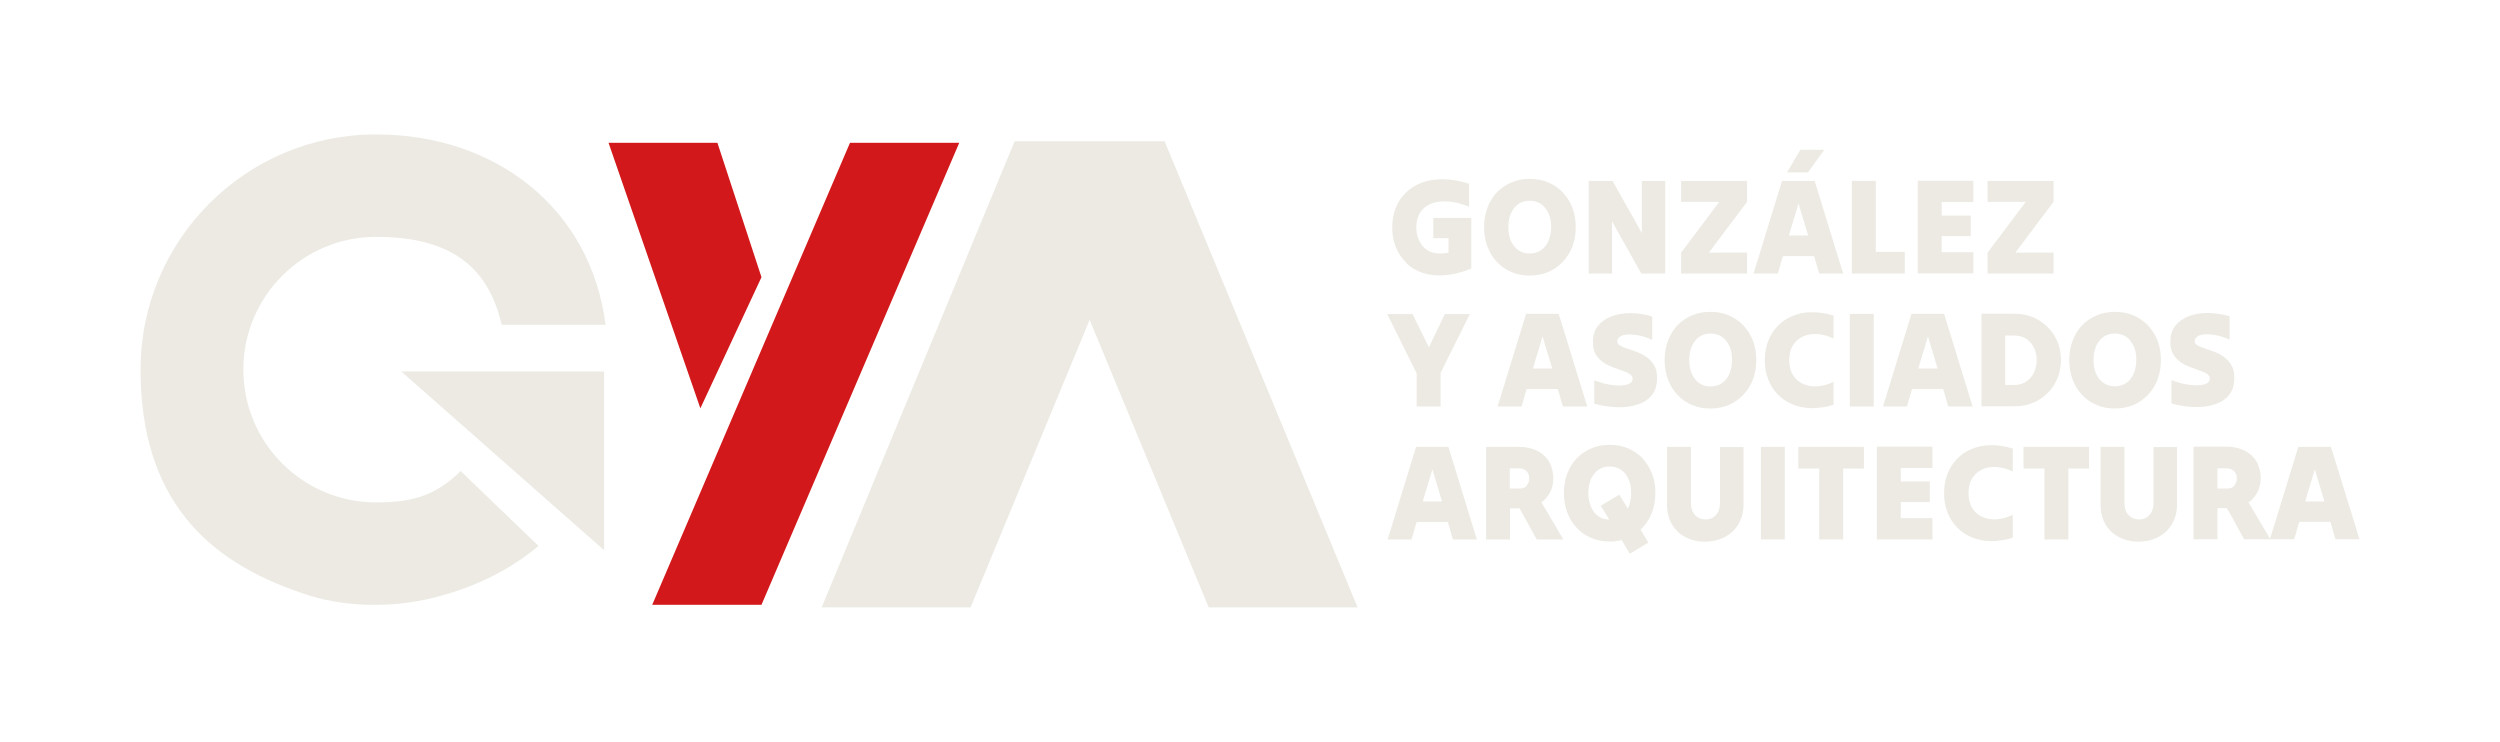 <?xml version="1.0" encoding="UTF-8"?>
<svg id="Layer_1" xmlns="http://www.w3.org/2000/svg" version="1.1" viewBox="0 0 1350 400.6">
  <!-- Generator: Adobe Illustrator 29.1.0, SVG Export Plug-In . SVG Version: 2.1.0 Build 142)  -->
  <defs>
    <style>
      .st0 {
        fill: #d2181a;
      }

      .st1 {
        fill: #eceae3;
      }
    </style>
  </defs>
  <g>
    <polygon class="st1" points="628.3 76.3 548.5 76.3 547.9 76.3 443.7 328 524.1 328 588.4 172.7 652.7 328 733.1 328 628.9 76.3 628.3 76.3"/>
    <polygon class="st0" points="459 77.1 352.2 326.6 411.2 326.6 518 77.1 459 77.1"/>
    <polygon class="st0" points="411.2 149.7 387.4 77.1 328.6 77.1 378.2 220.5 411.2 149.7"/>
    <polygon class="st1" points="326.2 297.1 326.2 200.6 216.7 200.6 326.2 297.1"/>
    <path class="st1" d="M202.9,72.6c-70.1,0-127,56.9-127,127s36.2,103.4,86.4,120.4c0,0,0,0,0,0,11.6,4.2,24.1,6.3,36.9,6.6,1.3,0,2.5,0,3.8,0,12.4,0,24.4-1.8,35.8-5.1,19.1-5.2,37.3-14.3,52-26.7,0,0-42.2-40.5-42.1-40.5l-2.1,2.2h-.1c0,.1,0,0,0,0-12.7,11.6-24.9,14.8-43.4,14.8-39.6,0-71.7-32.1-71.7-71.7s32.1-71.7,71.7-71.7,60.5,15.6,67.8,47.5h56.1c-7.9-62.6-59.1-102.8-123.8-102.8Z"/>
  </g>
  <g>
    <path class="st1" d="M759.4,142.1c2.5,2.4,5.5,4.1,9,5.3,3.5,1.1,7.5,1.6,11.9,1.2,4.4-.3,9.1-1.5,14.2-3.6v-27.3h-20.5v10.9h8.2v7.8c-.8.2-1.6.3-2.4.4-.8,0-1.7.1-2.5.1-2.5,0-4.6-.6-6.5-1.8-1.9-1.2-3.4-2.9-4.4-5.1-1.1-2.2-1.6-4.6-1.6-7.4s.7-5.8,2.2-8c1.4-2.1,3.5-3.7,6-4.7,2.6-1,5.6-1.3,9-1.1,3.5.2,7.2,1.2,11.3,2.8v-12.4c-5.1-1.6-9.9-2.4-14.2-2.4-4.3,0-8.2.6-11.5,1.9-3.4,1.3-6.3,3.2-8.6,5.5-2.4,2.4-4.2,5.1-5.4,8.3-1.2,3.2-1.8,6.7-1.8,10.5s.7,7.3,2,10.6c1.3,3.2,3.2,6,5.7,8.4Z"/>
    <path class="st1" d="M808.3,141.4c2.2,2.4,4.8,4.2,7.9,5.5,3,1.3,6.3,1.9,9.9,1.9s6.9-.7,9.9-1.9c3-1.3,5.6-3.1,7.9-5.5,2.2-2.4,4-5.1,5.2-8.3,1.2-3.2,1.8-6.7,1.8-10.5s-.6-7.2-1.8-10.4c-1.2-3.2-3-5.9-5.2-8.3-2.2-2.3-4.8-4.1-7.9-5.4-3-1.3-6.3-1.9-9.9-1.9s-6.9.6-9.9,1.9c-3,1.3-5.7,3.1-7.9,5.4-2.2,2.3-3.9,5.1-5.1,8.3-1.2,3.2-1.8,6.7-1.8,10.4s.6,7.3,1.8,10.5c1.2,3.2,2.9,6,5.1,8.3ZM815.9,115.2c1-2.1,2.3-3.8,4-5,1.7-1.2,3.8-1.8,6.1-1.8s4.5.6,6.2,1.8c1.7,1.2,3,2.9,4,5,1,2.1,1.4,4.6,1.4,7.4s-.5,5.3-1.4,7.5c-1,2.2-2.3,3.8-4,5-1.7,1.2-3.8,1.8-6.2,1.8s-4.4-.6-6.1-1.8c-1.7-1.2-3.1-2.9-4-5-1-2.2-1.4-4.7-1.4-7.5s.5-5.3,1.4-7.5Z"/>
    <path class="st1" d="M870.5,147.7v-28.2c2.6,4.7,5.2,9.4,7.9,14.1,2.7,4.8,5.3,9.5,7.9,14.1h12.9v-50h-12.6v28.2c-2.6-4.7-5.2-9.4-7.9-14.1-2.7-4.8-5.3-9.5-7.9-14.1h-12.9v50h12.6Z"/>
    <path class="st1" d="M943.4,147.7v-11.3h-20.6c3.4-4.5,6.8-9.1,10.3-13.7,3.5-4.6,6.9-9.2,10.3-13.7v-11.3h-35.6v11.3h20.6c-3.4,4.5-6.8,9.1-10.3,13.7-3.5,4.6-6.9,9.2-10.3,13.7v11.3h35.6Z"/>
    <path class="st1" d="M976.3,93.1c1.5-2,3-4.1,4.4-6.1,1.5-2.1,3-4.1,4.4-6.1h-12.9c-1.2,2-2.4,4.1-3.6,6.1-1.2,2.1-2.4,4.1-3.6,6.1h11.2Z"/>
    <path class="st1" d="M960,147.7c.5-1.6,1-3.1,1.4-4.7.4-1.6.9-3.2,1.4-4.7h16.8c.5,1.6,1,3.1,1.4,4.7.4,1.6.9,3.2,1.4,4.7h12.9c-2.5-8.2-5.1-16.6-7.7-25-2.6-8.4-5.1-16.8-7.7-25h-17.6c-2.5,8.2-5.1,16.6-7.7,25-2.6,8.4-5.1,16.8-7.7,25h12.9ZM968.6,118.5c.9-2.9,1.8-5.9,2.6-8.7.8,2.9,1.7,5.8,2.6,8.7.9,2.9,1.7,5.9,2.6,8.7h-10.4c.8-2.9,1.7-5.8,2.6-8.7Z"/>
    <path class="st1" d="M1028.6,147.7v-11.7h-15.7v-38.3h-12.9v50h28.5Z"/>
    <path class="st1" d="M1065.6,147.7v-11.5h-17.1v-8.7h15.7v-11.1h-15.7v-7.3h17.1v-11.5h-30v50h30Z"/>
    <path class="st1" d="M1108.9,147.7v-11.3h-20.6c3.4-4.5,6.8-9.1,10.3-13.7,3.5-4.6,6.9-9.2,10.3-13.7v-11.3h-35.6v11.3h20.6c-3.4,4.5-6.8,9.1-10.3,13.7-3.5,4.6-6.9,9.2-10.3,13.7v11.3h35.6Z"/>
    <path class="st1" d="M765,201.4v18.1h12.9v-18.1c2.6-5.2,5.2-10.6,7.9-15.9,2.7-5.4,5.3-10.7,7.9-15.9h-13.5c-1.4,3-2.9,6-4.3,9-1.5,3-2.9,6-4.3,9-1.4-3-2.9-6-4.4-9-1.5-3-3-6-4.4-9h-13.7c2.6,5.2,5.2,10.6,7.9,15.9,2.7,5.4,5.3,10.7,7.9,15.9Z"/>
    <path class="st1" d="M857.1,219.5c-2.5-8.2-5.1-16.6-7.7-25-2.6-8.4-5.1-16.8-7.7-25h-17.6c-2.5,8.2-5.1,16.6-7.7,25-2.6,8.4-5.1,16.8-7.7,25h12.9c.5-1.6,1-3.1,1.4-4.7.4-1.6.9-3.2,1.4-4.7h16.8c.5,1.6,1,3.1,1.4,4.7.4,1.6.9,3.2,1.4,4.7h12.9ZM833,199h-5.2c.8-2.9,1.7-5.8,2.6-8.7.9-2.9,1.8-5.9,2.6-8.7.8,2.9,1.7,5.8,2.6,8.7.9,2.9,1.7,5.9,2.6,8.7h-5.2Z"/>
    <path class="st1" d="M889.2,192.9c-1.6-1.2-3.4-2.1-5.2-2.8-1.8-.7-3.5-1.3-5.2-1.8-1.6-.5-3-1.1-4-1.7s-1.5-1.4-1.5-2.4.9-2.4,2.6-3c1.7-.6,4-.8,6.9-.4,2.9.3,6,1.2,9.4,2.7v-12.6c-4.1-1.2-8.1-1.8-11.9-1.8s-7.3.6-10.3,1.8c-3,1.2-5.4,2.9-7.2,5.2-1.8,2.3-2.6,5.1-2.6,8.5s.5,4.9,1.5,6.7c1,1.8,2.4,3.2,4,4.3,1.6,1.1,3.4,2,5.2,2.7,1.8.7,3.5,1.3,5.2,1.9,1.6.5,3,1.1,4,1.8,1,.7,1.5,1.5,1.5,2.5,0,1.5-.9,2.5-2.8,3.1-1.9.6-4.4.7-7.5.4-3.1-.3-6.6-1.2-10.4-2.6v12.6c4.2,1.1,8.3,1.8,12.3,1.9,4,.1,7.7-.3,10.9-1.4,3.3-1,5.9-2.7,7.8-5,1.9-2.3,2.9-5.4,2.9-9.1s-.5-5.2-1.5-7c-1-1.8-2.4-3.3-4-4.5Z"/>
    <path class="st1" d="M941.4,175.7c-2.2-2.3-4.8-4.1-7.9-5.4-3-1.3-6.3-1.9-9.9-1.9s-6.9.6-9.9,1.9c-3,1.3-5.7,3.1-7.9,5.4-2.2,2.3-3.9,5.1-5.1,8.3-1.2,3.2-1.8,6.7-1.8,10.4s.6,7.3,1.8,10.5c1.2,3.2,2.9,6,5.1,8.3,2.2,2.4,4.8,4.2,7.9,5.5,3,1.3,6.3,1.9,9.9,1.9s6.9-.7,9.9-1.9c3-1.3,5.6-3.1,7.9-5.5,2.2-2.4,4-5.1,5.2-8.3,1.2-3.2,1.8-6.7,1.8-10.5s-.6-7.2-1.8-10.4c-1.2-3.2-3-5.9-5.2-8.3ZM933.9,201.9c-1,2.2-2.3,3.8-4,5-1.7,1.2-3.8,1.8-6.2,1.8s-4.4-.6-6.1-1.8c-1.7-1.2-3.1-2.9-4-5-1-2.2-1.4-4.7-1.4-7.5s.5-5.3,1.4-7.5c1-2.1,2.3-3.8,4-5,1.7-1.2,3.8-1.8,6.1-1.8s4.5.6,6.2,1.8c1.7,1.2,3,2.9,4,5,1,2.1,1.4,4.6,1.4,7.4s-.5,5.3-1.4,7.5Z"/>
    <path class="st1" d="M990.1,218.6v-12.4c-2.9,1.4-5.8,2.2-8.6,2.4-2.8.2-5.4-.2-7.7-1.2-2.3-1-4.1-2.5-5.5-4.7-1.4-2.1-2.1-4.9-2.1-8.2s.7-6.1,2.1-8.2c1.4-2.1,3.2-3.7,5.5-4.7,2.3-1,4.9-1.4,7.7-1.2,2.8.2,5.7,1,8.6,2.4v-12.4c-4.3-1.3-8.3-1.9-12-1.8-3.7,0-7.2.8-10.3,2.1-3.1,1.3-5.7,3.1-7.9,5.4-2.2,2.3-3.9,5-5.1,8.1-1.2,3.1-1.8,6.6-1.8,10.3s.6,7.2,1.8,10.3c1.2,3.1,2.9,5.8,5.1,8.1,2.2,2.3,4.8,4.1,7.9,5.4,3.1,1.3,6.5,2,10.3,2.1,3.7,0,7.8-.5,12-1.8Z"/>
    <path class="st1" d="M998.9,169.5v50h12.9v-50h-12.9Z"/>
    <path class="st1" d="M1052.3,219.5h12.9c-2.5-8.2-5.1-16.6-7.7-25-2.6-8.4-5.1-16.8-7.7-25h-17.6c-2.5,8.2-5.1,16.6-7.7,25-2.6,8.4-5.1,16.8-7.7,25h12.9c.5-1.6,1-3.1,1.4-4.7.4-1.6.9-3.2,1.4-4.7h16.8c.5,1.6,1,3.1,1.4,4.7.4,1.6.9,3.2,1.4,4.7ZM1041.1,199h-5.2c.8-2.9,1.7-5.8,2.6-8.7.9-2.9,1.8-5.9,2.6-8.7.8,2.9,1.7,5.8,2.6,8.7.9,2.9,1.7,5.9,2.6,8.7h-5.2Z"/>
    <path class="st1" d="M1105.7,212.3c2.3-2.3,4-4.9,5.3-8,1.2-3,1.9-6.3,1.9-9.9s-.6-6.9-1.9-9.9c-1.2-3-3-5.6-5.3-7.9-2.3-2.3-4.9-4-7.9-5.3-3-1.2-6.4-1.9-10-1.9h-17.8v50h17.8c3.6,0,7-.6,10-1.9,3-1.2,5.7-3,7.9-5.3ZM1094.1,206.1c-1.8,1.2-3.9,1.8-6.4,1.8h-4.9v-26.7h4.9c2.4,0,4.6.6,6.4,1.7,1.8,1.2,3.2,2.7,4.2,4.7,1,2,1.5,4.3,1.5,6.8s-.5,4.8-1.5,6.9c-1,2-2.4,3.6-4.2,4.8Z"/>
    <path class="st1" d="M1152,218.7c3-1.3,5.6-3.1,7.9-5.5,2.2-2.4,4-5.1,5.2-8.3,1.2-3.2,1.8-6.7,1.8-10.5s-.6-7.2-1.8-10.4c-1.2-3.2-3-5.9-5.2-8.3-2.2-2.3-4.8-4.1-7.9-5.4-3-1.3-6.3-1.9-9.9-1.9s-6.9.6-9.9,1.9c-3,1.3-5.7,3.1-7.9,5.4-2.2,2.3-3.9,5.1-5.1,8.3-1.2,3.2-1.8,6.7-1.8,10.4s.6,7.3,1.8,10.5c1.2,3.2,2.9,6,5.1,8.3,2.2,2.4,4.8,4.2,7.9,5.5,3,1.3,6.3,1.9,9.9,1.9s6.9-.7,9.9-1.9ZM1131.9,201.9c-1-2.2-1.4-4.7-1.4-7.5s.5-5.3,1.4-7.5c1-2.1,2.3-3.8,4-5,1.7-1.2,3.8-1.8,6.1-1.8s4.5.6,6.2,1.8c1.7,1.2,3,2.9,4,5,1,2.1,1.4,4.6,1.4,7.4s-.5,5.3-1.4,7.5c-1,2.2-2.3,3.8-4,5-1.7,1.2-3.8,1.8-6.2,1.8s-4.4-.6-6.1-1.8c-1.7-1.2-3.1-2.9-4-5Z"/>
    <path class="st1" d="M1177.4,195.5c1.6,1.1,3.4,2,5.2,2.7,1.8.7,3.5,1.3,5.2,1.9,1.6.5,3,1.1,4,1.8,1,.7,1.5,1.5,1.5,2.5,0,1.5-.9,2.5-2.8,3.1-1.9.6-4.4.7-7.5.4-3.1-.3-6.6-1.2-10.4-2.6v12.6c4.2,1.1,8.3,1.8,12.3,1.9,4,.1,7.7-.3,10.9-1.4,3.3-1,5.9-2.7,7.8-5,1.9-2.3,2.9-5.4,2.9-9.1s-.5-5.2-1.5-7c-1-1.8-2.4-3.3-4-4.5-1.6-1.2-3.4-2.1-5.2-2.8-1.8-.7-3.5-1.3-5.2-1.8-1.6-.5-3-1.1-4-1.7s-1.5-1.4-1.5-2.4.9-2.4,2.6-3c1.7-.6,4-.8,6.9-.4,2.9.3,6,1.2,9.4,2.7v-12.6c-4.1-1.2-8.1-1.8-11.9-1.8s-7.3.6-10.3,1.8c-3,1.2-5.4,2.9-7.2,5.2-1.8,2.3-2.6,5.1-2.6,8.5s.5,4.9,1.5,6.7c1,1.8,2.4,3.2,4,4.3Z"/>
    <path class="st1" d="M782.3,241.3h-17.6c-2.5,8.2-5.1,16.6-7.7,25-2.6,8.4-5.1,16.8-7.7,25h12.9c.5-1.6,1-3.1,1.4-4.7.4-1.6.9-3.2,1.4-4.7h16.8c.5,1.6,1,3.1,1.4,4.7.4,1.6.9,3.2,1.4,4.7h12.9c-2.5-8.2-5.1-16.6-7.7-25-2.6-8.4-5.1-16.8-7.7-25ZM773.5,270.8h-5.2c.8-2.9,1.7-5.8,2.6-8.7.9-2.9,1.8-5.9,2.6-8.7.8,2.9,1.7,5.8,2.6,8.7.9,2.9,1.7,5.9,2.6,8.7h-5.2Z"/>
    <path class="st1" d="M832.2,271.4c2-1.4,3.6-3.3,4.8-5.5,1.2-2.3,1.8-4.8,1.8-7.7s-.8-6.3-2.3-8.9c-1.5-2.5-3.7-4.5-6.5-5.9-2.8-1.4-6.1-2.1-9.8-2.1h-17.7v50h12.9v-16.8h5.1c1.6,2.7,3.1,5.5,4.7,8.4,1.5,2.8,3.1,5.6,4.6,8.4h14.4c-2-3.3-3.9-6.6-5.9-10-2-3.4-4-6.7-5.9-10ZM824.5,262.2c-.9,1.1-2.1,1.6-3.6,1.6h-5.6v-10.9h4.8c1.8,0,3.2.5,4.2,1.5,1,1,1.5,2.3,1.5,3.9s-.5,2.8-1.4,3.9Z"/>
    <path class="st1" d="M887,247.5c-2.2-2.3-4.8-4.1-7.9-5.4-3-1.3-6.3-1.9-9.9-1.9s-6.9.7-9.9,1.9c-3,1.3-5.7,3.1-7.9,5.4-2.2,2.3-3.9,5.1-5.1,8.3-1.2,3.2-1.8,6.7-1.8,10.4s.6,7.3,1.8,10.5c1.2,3.2,2.9,6,5.1,8.3,2.2,2.4,4.8,4.2,7.9,5.5,3,1.3,6.3,1.9,9.9,1.9s2.2,0,3.3-.2c1.1-.1,2.1-.3,3.2-.6.7,1.2,1.5,2.5,2.2,3.7.8,1.2,1.5,2.5,2.2,3.7,1.7-1,3.3-2,5-3,1.7-1,3.4-2,5-3-.7-1.1-1.4-2.3-2.1-3.5-.7-1.2-1.4-2.4-2.1-3.5,2.5-2.4,4.5-5.2,5.9-8.6,1.4-3.4,2.1-7.1,2.1-11.2s-.6-7.2-1.8-10.4c-1.2-3.2-3-5.9-5.2-8.3ZM880.4,270.8c-.3,1.4-.8,2.7-1.4,3.8-.8-1.3-1.6-2.5-2.3-3.8-.8-1.3-1.5-2.5-2.3-3.7-1.7,1-3.3,2-5,3-1.7,1-3.4,2-5,3,.8,1.2,1.6,2.5,2.3,3.7.8,1.3,1.5,2.5,2.3,3.8-2.3,0-4.3-.7-6-1.9-1.7-1.2-3-2.9-3.9-5.1-.9-2.2-1.4-4.6-1.4-7.4s.5-5.3,1.4-7.5c1-2.1,2.3-3.8,4-5,1.7-1.2,3.8-1.8,6.1-1.8s4.5.6,6.2,1.8c1.7,1.2,3.1,2.9,4,5,1,2.1,1.4,4.6,1.4,7.4s-.2,3.1-.5,4.6Z"/>
    <path class="st1" d="M928.8,241.3v30.4c0,2.6-.7,4.8-2.2,6.4-1.4,1.6-3.3,2.4-5.6,2.4s-4.2-.8-5.7-2.4c-1.5-1.6-2.2-3.7-2.2-6.4v-30.4h-12.9v31.2c0,3.1.5,5.9,1.5,8.3,1,2.5,2.5,4.5,4.3,6.3,1.8,1.7,4,3.1,6.5,4,2.5.9,5.2,1.4,8.2,1.4s5.7-.5,8.2-1.4c2.5-.9,4.7-2.3,6.6-4,1.9-1.8,3.4-3.9,4.4-6.4,1.1-2.5,1.6-5.3,1.6-8.3v-31h-12.9Z"/>
    <path class="st1" d="M950.9,241.3v50h12.9v-50h-12.9Z"/>
    <path class="st1" d="M971.1,241.3v11.7h11.3v38.3h12.9v-38.3h11.2v-11.7h-35.4Z"/>
    <path class="st1" d="M1013.5,241.3v50h30v-11.5h-17.1v-8.7h15.7v-11.1h-15.7v-7.3h17.1v-11.5h-30Z"/>
    <path class="st1" d="M1064.6,242.5c-3.1,1.3-5.7,3.1-7.9,5.4-2.2,2.3-3.9,5-5.1,8.1-1.2,3.1-1.8,6.6-1.8,10.3s.6,7.2,1.8,10.3c1.2,3.1,2.9,5.8,5.1,8.1,2.2,2.3,4.8,4.1,7.9,5.4,3.1,1.3,6.5,2,10.3,2.1,3.7,0,7.8-.5,12-1.8v-12.4c-2.9,1.4-5.8,2.2-8.6,2.4-2.8.2-5.4-.2-7.7-1.2-2.3-1-4.1-2.5-5.5-4.7-1.4-2.1-2.1-4.9-2.1-8.2s.7-6.1,2.1-8.2c1.4-2.1,3.2-3.7,5.5-4.7,2.3-1,4.9-1.4,7.7-1.2,2.8.2,5.7,1,8.6,2.4v-12.4c-4.3-1.3-8.3-1.9-12-1.8-3.7,0-7.2.8-10.3,2.1Z"/>
    <path class="st1" d="M1092.7,241.3v11.7h11.3v38.3h12.9v-38.3h11.2v-11.7h-35.4Z"/>
    <path class="st1" d="M1162.9,241.3v30.4c0,2.6-.7,4.8-2.2,6.4-1.4,1.6-3.3,2.4-5.6,2.4s-4.2-.8-5.7-2.4c-1.5-1.6-2.2-3.7-2.2-6.4v-30.4h-12.9v31.2c0,3.1.5,5.9,1.5,8.3,1,2.5,2.5,4.5,4.3,6.3,1.8,1.7,4,3.1,6.5,4,2.5.9,5.2,1.4,8.2,1.4s5.7-.5,8.2-1.4c2.5-.9,4.7-2.3,6.6-4,1.9-1.8,3.4-3.9,4.4-6.4,1.1-2.5,1.6-5.3,1.6-8.3v-31h-12.9Z"/>
    <path class="st1" d="M1266.4,266.3c-2.6-8.4-5.1-16.8-7.7-25h-17.6c-2.5,8.2-5.1,16.6-7.7,25-2.5,8.3-5,16.5-7.6,24.6-1.9-3.2-3.8-6.3-5.7-9.6-2-3.4-4-6.7-5.9-10,2-1.4,3.6-3.3,4.8-5.5,1.2-2.3,1.8-4.8,1.8-7.7s-.8-6.3-2.3-8.9c-1.5-2.5-3.7-4.5-6.5-5.9-2.8-1.4-6.1-2.1-9.8-2.1h-17.7v50h12.9v-16.8h5.1c1.6,2.7,3.1,5.5,4.7,8.4,1.5,2.8,3.1,5.6,4.6,8.4h27c.5-1.6,1-3.1,1.4-4.7.4-1.6.9-3.2,1.4-4.7h16.8c.5,1.6,1,3.1,1.4,4.7.4,1.6.9,3.2,1.4,4.7h12.9c-2.5-8.2-5.1-16.6-7.7-25ZM1206.6,262.2c-.9,1.1-2.1,1.6-3.6,1.6h-5.6v-10.9h4.8c1.8,0,3.2.5,4.2,1.5,1,1,1.5,2.3,1.5,3.9s-.5,2.8-1.4,3.9ZM1250,270.8h-5.2c.8-2.9,1.7-5.8,2.6-8.7.9-2.9,1.8-5.9,2.6-8.7.8,2.9,1.7,5.8,2.6,8.7.9,2.9,1.7,5.9,2.6,8.7h-5.2Z"/>
  </g>
</svg>